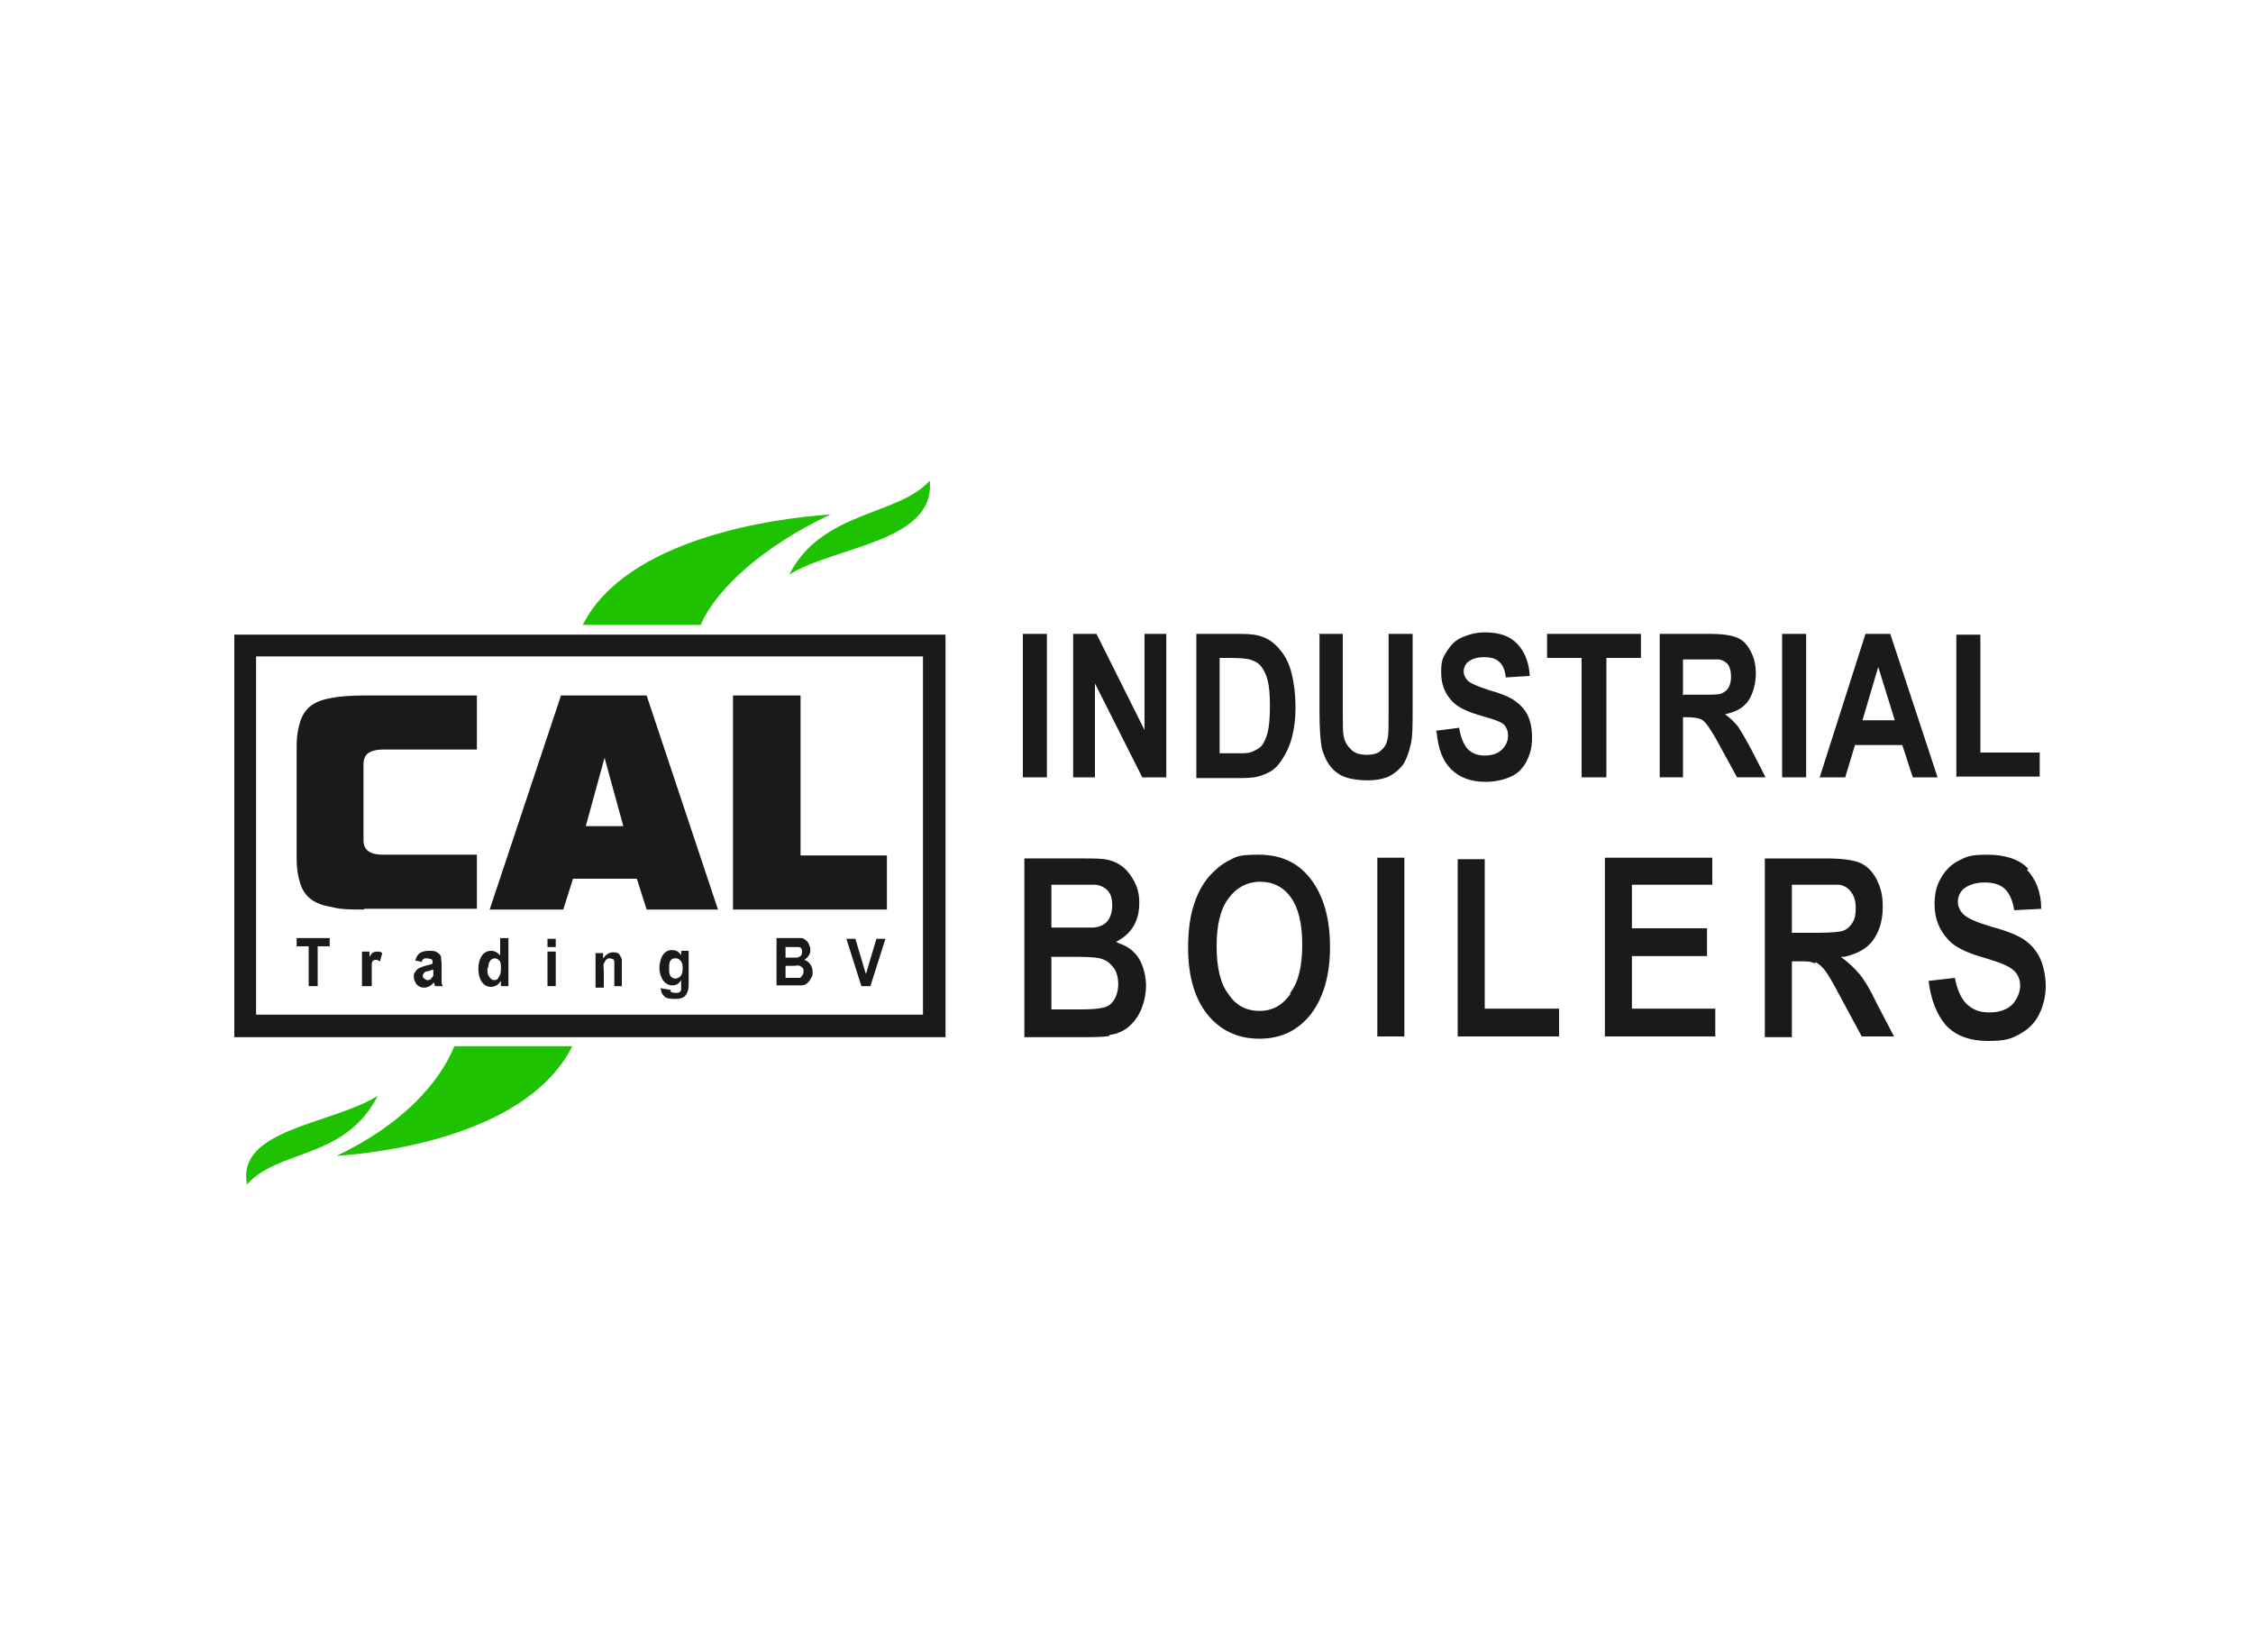 <?xml version="1.0" encoding="UTF-8"?>
<svg id="Laag_1" xmlns="http://www.w3.org/2000/svg" version="1.1" viewBox="0 0 300 220">
  <!-- Generator: Adobe Illustrator 29.1.0, SVG Export Plug-In . SVG Version: 2.1.0 Build 142)  -->
  <defs>
    <style>
      .st0 {
        fill: #1ec200;
      }

      .st1 {
        fill: #1a1a1a;
      }
    </style>
  </defs>
  <path class="st1" d="M125.8,138.1H31.2v-53.6h94.7v53.6ZM34.1,135.1h88.8v-47.7H34.1v47.7Z"/>
  <g>
    <path class="st1" d="M48.5,121.1c-1.7,0-3.1,0-4.2-.3-1.2-.2-2.1-.5-2.8-1-.7-.5-1.2-1.2-1.5-2.1-.3-.9-.5-2-.5-3.4v-14.9c0-1.4.2-2.5.5-3.4.3-.9.8-1.6,1.5-2.1.7-.5,1.6-.8,2.8-1,1.1-.2,2.6-.3,4.2-.3h15v7.2h-12.5c-.9,0-1.6.2-2,.5-.4.3-.6.8-.6,1.5v10.1c0,1.3.9,1.9,2.6,1.9h12.5v7.2h-15Z"/>
    <path class="st1" d="M86.1,121.1l-1.3-4.1h-8.5l-1.3,4.1h-9.8l9.5-28.5h11.4l9.5,28.5h-9.5ZM80.5,100.9l-2.5,9.1h5l-2.5-9.1Z"/>
    <path class="st1" d="M97.6,121.1v-28.5h9v21.3h11.5v7.2h-20.5Z"/>
  </g>
  <g>
    <path class="st1" d="M136.2,103.5v-19.1h3.2v19.1h-3.2Z"/>
    <path class="st1" d="M142.9,103.5v-19.1h3.1l6.4,12.8v-12.8h2.9v19.1h-3.2l-6.3-12.5v12.5h-2.9Z"/>
    <path class="st1" d="M159.3,84.4h5.8c1.3,0,2.3.1,3,.4.9.3,1.7.9,2.4,1.8.7.8,1.2,1.9,1.5,3.1.3,1.2.5,2.7.5,4.5s-.2,2.9-.5,4.1c-.4,1.4-1,2.5-1.7,3.4-.5.7-1.3,1.2-2.2,1.5-.7.3-1.6.4-2.8.4h-6v-19.1ZM162.4,87.6v12.7h2.4c.9,0,1.5,0,1.9-.2.5-.2.9-.4,1.3-.8.3-.4.6-1,.8-1.8s.3-2,.3-3.5-.1-2.6-.3-3.4c-.2-.8-.5-1.4-.9-1.9s-.9-.7-1.5-.9c-.4-.1-1.3-.2-2.6-.2h-1.4Z"/>
    <path class="st1" d="M175.6,84.4h3.2v10.3c0,1.6,0,2.7.1,3.2.1.8.5,1.4,1,1.9.5.5,1.2.7,2.1.7s1.6-.2,2-.7c.5-.4.7-1,.8-1.6s.1-1.7.1-3.2v-10.6h3.2v10c0,2.3,0,3.9-.3,4.9-.2.9-.5,1.7-.9,2.4-.5.7-1.1,1.2-1.8,1.6-.8.4-1.8.6-3,.6s-2.6-.2-3.4-.6c-.8-.4-1.4-1-1.8-1.6s-.7-1.4-.9-2.1c-.2-1.1-.3-2.7-.3-4.8v-10.2Z"/>
    <path class="st1" d="M191.2,97.3l3.1-.4c.2,1.3.6,2.2,1.1,2.8.6.6,1.3.9,2.3.9s1.8-.3,2.3-.8c.5-.5.8-1.1.8-1.8s-.1-.8-.3-1.2-.6-.6-1.1-.8c-.4-.2-1.2-.4-2.5-.8-1.7-.5-2.9-1.1-3.6-1.9-1-1.1-1.4-2.3-1.4-3.8s.2-1.9.7-2.7c.5-.8,1.1-1.5,2-1.9.9-.4,1.9-.7,3.1-.7,2,0,3.4.5,4.4,1.6,1,1.1,1.5,2.5,1.6,4.2l-3.2.2c-.1-1-.4-1.7-.9-2.1-.4-.4-1.1-.6-2-.6s-1.6.2-2.2.7c-.3.3-.5.7-.5,1.2s.2.8.5,1.2c.4.4,1.4.8,2.9,1.3,1.5.4,2.7.9,3.4,1.4.7.5,1.3,1.1,1.7,1.9.4.8.6,1.8.6,3s-.2,2.1-.7,3.1c-.5,1-1.2,1.7-2.1,2.1s-2,.7-3.4.7c-2,0-3.5-.6-4.6-1.7s-1.7-2.7-1.9-4.9Z"/>
    <path class="st1" d="M210.6,103.5v-15.9h-4.6v-3.2h12.5v3.2h-4.6v15.9h-3.2Z"/>
    <path class="st1" d="M221,103.5v-19.1h6.7c1.7,0,2.9.2,3.6.5.8.3,1.4,1,1.8,1.8.5.9.7,1.9.7,3s-.3,2.6-1,3.6-1.7,1.5-3.1,1.8c.7.5,1.2,1,1.7,1.6.4.6,1,1.6,1.8,3.1l1.9,3.7h-3.8l-2.3-4.2c-.8-1.5-1.4-2.4-1.7-2.8-.3-.4-.6-.7-1-.8-.3-.1-.9-.2-1.6-.2h-.6v8h-3.2ZM224.2,92.5h2.3c1.5,0,2.5,0,2.8-.2.4-.2.7-.4.9-.8s.3-.9.3-1.4-.1-1.2-.4-1.6-.7-.6-1.2-.7c-.3,0-1,0-2.3,0h-2.5v4.8Z"/>
    <path class="st1" d="M237.3,103.5v-19.1h3.2v19.1h-3.2Z"/>
    <path class="st1" d="M258.1,103.5h-3.4l-1.4-4.3h-6.3l-1.3,4.3h-3.4l6.1-19.1h3.3l6.3,19.1ZM252.3,95.9l-2.2-7.1-2.1,7.1h4.3Z"/>
    <path class="st1" d="M260.5,103.5v-19h3.2v15.7h7.9v3.2h-11Z"/>
  </g>
  <g>
    <path class="st1" d="M147.7,137.8c1-.1,1.9-.5,2.6-1.1.7-.6,1.3-1.4,1.7-2.4.4-1,.6-2.1.6-3.1s-.3-2.5-.9-3.5c-.6-1-1.5-1.7-2.7-2.1l-.4-.2.4-.2c.8-.5,1.5-1.1,2-2,.5-.9.7-1.9.7-3s-.2-1.9-.6-2.7c-.4-.8-.9-1.5-1.5-2-.6-.5-1.2-.8-2-1-.8-.2-1.9-.2-3.5-.2h-7.7v23.8h6.6c2.5,0,4.2,0,4.8-.2ZM139.9,117.8h2.5c1.9,0,3,0,3.5,0,.7.1,1.3.4,1.7.9.4.5.5,1.2.5,1.9s-.2,1.5-.6,2c-.4.5-1,.8-1.8.9-.4,0-1.4,0-2.9,0h-2.8v-6ZM139.9,127.4h3.5c1.9,0,3.1.1,3.6.4.6.2,1,.7,1.4,1.2.3.5.5,1.2.5,2s-.2,1.6-.6,2.2c-.4.6-.9.9-1.6,1-.4.1-1.3.2-2.8.2h-3.9v-6.9Z"/>
    <path class="st1" d="M177.1,126.1c0-3.9-.9-6.9-2.6-9.1-1.7-2.2-4-3.2-6.9-3.2s-3,.3-4.2.9c-.9.5-1.7,1.2-2.5,2.1-.8,1-1.4,2.1-1.8,3.3-.6,1.6-.9,3.7-.9,6.1,0,3.8.9,6.8,2.6,8.9,1.7,2.1,4,3.2,6.9,3.2s5.1-1.1,6.8-3.2c1.7-2.2,2.6-5.2,2.6-9ZM171.8,132.4c-1.1,1.5-2.4,2.2-4.1,2.2s-3.1-.7-4.1-2.2c-1.1-1.4-1.6-3.6-1.6-6.4s.5-5,1.6-6.4c1-1.4,2.5-2.2,4.2-2.2s3.1.7,4.1,2.1c1,1.4,1.5,3.5,1.5,6.3s-.5,5-1.6,6.4Z"/>
    <rect class="st1" x="183.4" y="114.2" width="3.6" height="23.8"/>
    <polygon class="st1" points="194.1 114.4 194.1 138 207.6 138 207.6 134.3 197.7 134.3 197.7 114.4 194.1 114.4"/>
    <polygon class="st1" points="227.3 127.3 227.3 123.6 217.3 123.6 217.3 117.8 228 117.8 228 114.2 213.7 114.2 213.7 138 228.4 138 228.4 134.3 217.3 134.3 217.3 127.3 227.3 127.3"/>
    <path class="st1" d="M241.7,128.1c.5.2.9.6,1.3,1.1.4.5,1.1,1.7,2.1,3.6l2.8,5.2h4.3l-2.3-4.4c-.9-1.9-1.7-3.2-2.3-3.9-.6-.7-1.3-1.4-2.1-2l-.4-.3h.5c1.7-.4,3-1.1,3.8-2.2.8-1.1,1.3-2.6,1.3-4.4s-.3-2.6-.8-3.7c-.6-1.1-1.3-1.8-2.2-2.2-.9-.4-2.5-.6-4.5-.6h-8.2v23.8h3.6v-10.1h1c1,0,1.6,0,2.1.3ZM238.6,117.8h3.3c1.7,0,2.6,0,3,0,.7.1,1.3.5,1.6,1,.4.5.6,1.2.6,2.1s-.1,1.4-.4,1.9c-.3.5-.7.9-1.2,1.1-.5.2-1.7.3-3.7.3h-3.2v-6.6Z"/>
    <path class="st1" d="M270.1,115.7c-1.2-1.3-3.1-1.9-5.5-1.9s-2.8.3-3.8.8c-1,.5-1.8,1.3-2.4,2.4-.6,1-.8,2.2-.8,3.4,0,1.9.6,3.4,1.8,4.7.8.9,2.3,1.7,4.4,2.3,1.7.5,2.8.9,3.2,1.1.7.3,1.2.7,1.5,1.1.3.4.5,1,.5,1.6,0,.9-.4,1.8-1,2.5-.7.7-1.7,1.1-3.1,1.1s-2.3-.4-3.1-1.2c-.7-.7-1.2-1.9-1.5-3.4l-3.5.4c.3,2.5,1.1,4.5,2.3,5.9,1.3,1.4,3.2,2.1,5.6,2.1s3.1-.3,4.2-.9c1.1-.6,2-1.4,2.6-2.6.6-1.2.9-2.5.9-3.8s-.3-2.8-.8-3.8c-.5-1-1.2-1.8-2.1-2.4-.9-.6-2.4-1.2-4.3-1.7-2-.6-3.2-1.1-3.8-1.7-.4-.4-.7-1-.7-1.6s.2-1.2.7-1.7c.7-.6,1.7-.9,2.9-.9s2.1.3,2.7.9c.6.6,1,1.5,1.2,2.8h-.2s4-.2,4-.2h-.2c0-2.2-.7-3.9-1.9-5.2Z"/>
  </g>
  <g>
    <path class="st1" d="M41.1,131.3v-5.3h-1.6v-1.1h4.4v1.1h-1.6v5.3h-1.1Z"/>
    <path class="st1" d="M49.3,131.3h-1.1v-4.6h1v.7c.2-.3.3-.5.5-.6.1,0,.3-.1.5-.1s.5,0,.7.2l-.3,1.1c-.2-.1-.3-.2-.5-.2s-.3,0-.4.1c-.1,0-.2.3-.2.5,0,.2,0,.8,0,1.5v1.4Z"/>
    <path class="st1" d="M56.3,128.1l-1-.2c.1-.4.3-.8.6-1,.3-.2.7-.3,1.2-.3s.8,0,1.1.2c.2.1.4.3.5.5,0,.2.1.6.1,1.1v1.4c0,.4,0,.7,0,.9,0,.2,0,.4.2.6h-1.1c0,0,0-.2-.1-.4,0,0,0-.1,0-.1-.2.2-.4.4-.6.5-.2.1-.4.2-.7.2-.4,0-.7-.1-1-.4-.2-.3-.4-.6-.4-1s0-.5.2-.7c.1-.2.3-.4.5-.5.2-.1.5-.2.8-.3.5-.1.8-.2,1-.3h0c0-.4,0-.5-.2-.6-.1,0-.3-.1-.6-.1s-.3,0-.4.1c-.1,0-.2.2-.3.4ZM57.7,129.1c-.1,0-.4.1-.6.2-.3,0-.5.1-.6.2-.1.1-.2.3-.2.4s0,.3.2.4c.1.1.3.2.4.2s.4,0,.5-.2c.1-.1.2-.2.3-.4,0-.1,0-.3,0-.6v-.2Z"/>
    <path class="st1" d="M67.7,131.3h-1v-.7c-.2.3-.4.5-.6.6-.2.1-.4.2-.7.2-.5,0-.9-.2-1.2-.6-.3-.4-.5-1-.5-1.8s.2-1.4.5-1.8c.3-.4.7-.6,1.2-.6s.8.2,1.2.6v-2.3h1.1v6.3ZM64.9,128.9c0,.5,0,.8.2,1.1.2.3.4.5.7.5s.5-.1.6-.4c.2-.2.3-.6.3-1.1s0-.9-.2-1.1c-.2-.2-.4-.3-.6-.3s-.5.1-.6.3c-.2.2-.3.6-.3,1Z"/>
    <path class="st1" d="M72.9,126.1v-1.1h1.1v1.1h-1.1ZM72.9,131.3v-4.6h1.1v4.6h-1.1Z"/>
    <path class="st1" d="M82.9,131.3h-1.1v-2.3c0-.5,0-.8,0-1,0-.1-.1-.3-.2-.3-.1,0-.2-.1-.4-.1s-.3,0-.5.2c-.1.1-.2.3-.3.5s0,.5,0,1.1v2.1h-1.1v-4.6h1v.7c.4-.5.8-.8,1.3-.8s.4,0,.6.1c.2,0,.3.2.4.4s.2.3.2.5,0,.5,0,.8v2.8Z"/>
    <path class="st1" d="M88.1,131.6l1.2.2c0,.2,0,.3.1.3.1,0,.3.1.5.1s.5,0,.6-.1c0,0,.2-.2.2-.3,0-.1,0-.3,0-.6v-.7c-.3.5-.7.7-1.2.7s-1-.3-1.3-.8c-.2-.4-.4-.9-.4-1.5s.2-1.4.5-1.8c.3-.4.7-.6,1.2-.6s.9.2,1.2.7v-.6h1v4.1c0,.5,0,.9-.1,1.2s-.2.5-.3.6c-.1.2-.3.3-.6.4s-.5.1-.9.1c-.7,0-1.2-.1-1.4-.4-.3-.3-.4-.6-.4-1s0,0,0-.1ZM89.1,128.9c0,.5,0,.8.2,1.1.2.2.4.3.6.3s.5-.1.7-.3c.2-.2.3-.6.3-1s0-.8-.3-1.1-.4-.3-.7-.3-.5.1-.6.3c-.2.2-.2.6-.2,1Z"/>
    <path class="st1" d="M103.5,124.9h2.2c.4,0,.8,0,1,0,.2,0,.4.1.6.3.2.1.3.3.4.5.1.2.2.5.2.7s0,.6-.2.8c-.1.2-.3.4-.6.6.3.1.6.3.8.6s.3.6.3,1,0,.6-.2.8c-.1.3-.3.5-.5.7-.2.2-.5.3-.8.3-.2,0-.6,0-1.4,0h-1.9v-6.3ZM104.6,126v1.5h.7c.4,0,.7,0,.8,0,.2,0,.3-.1.5-.2.1-.1.2-.3.2-.5s0-.4-.1-.5c0-.1-.2-.2-.4-.2-.1,0-.4,0-1,0h-.6ZM104.6,128.5v1.7h1c.4,0,.7,0,.8,0,.2,0,.3-.1.4-.3.1-.1.2-.3.2-.5s0-.4-.1-.5-.2-.2-.4-.3-.5,0-1,0h-.9Z"/>
    <path class="st1" d="M114.7,131.3l-2-6.3h1.2l1.4,4.7,1.4-4.7h1.2l-2,6.3h-1.2Z"/>
  </g>
  <path class="st0" d="M77.6,83.2c5.8-11.5,25.4-14.2,33-14.7-9,4.2-15.3,10-17.3,14.7-4.8,0,1.6,0-15.7,0Z"/>
  <path class="st0" d="M105.1,76.5c4.3-8.5,14.5-7.8,18.7-12.5.8,8.2-12.6,8.7-18.7,12.5Z"/>
  <path class="st0" d="M76.2,139.3c-5.7,11.4-23.9,14.1-31.4,14.6,8.9-4.2,13.8-9.9,15.7-14.6,4.8,0-1.5,0,15.7,0Z"/>
  <path class="st0" d="M50.3,145.9c-4.3,8.5-13.3,7.1-17.4,11.8-1.5-7.4,11.4-8,17.4-11.8Z"/>
</svg>
